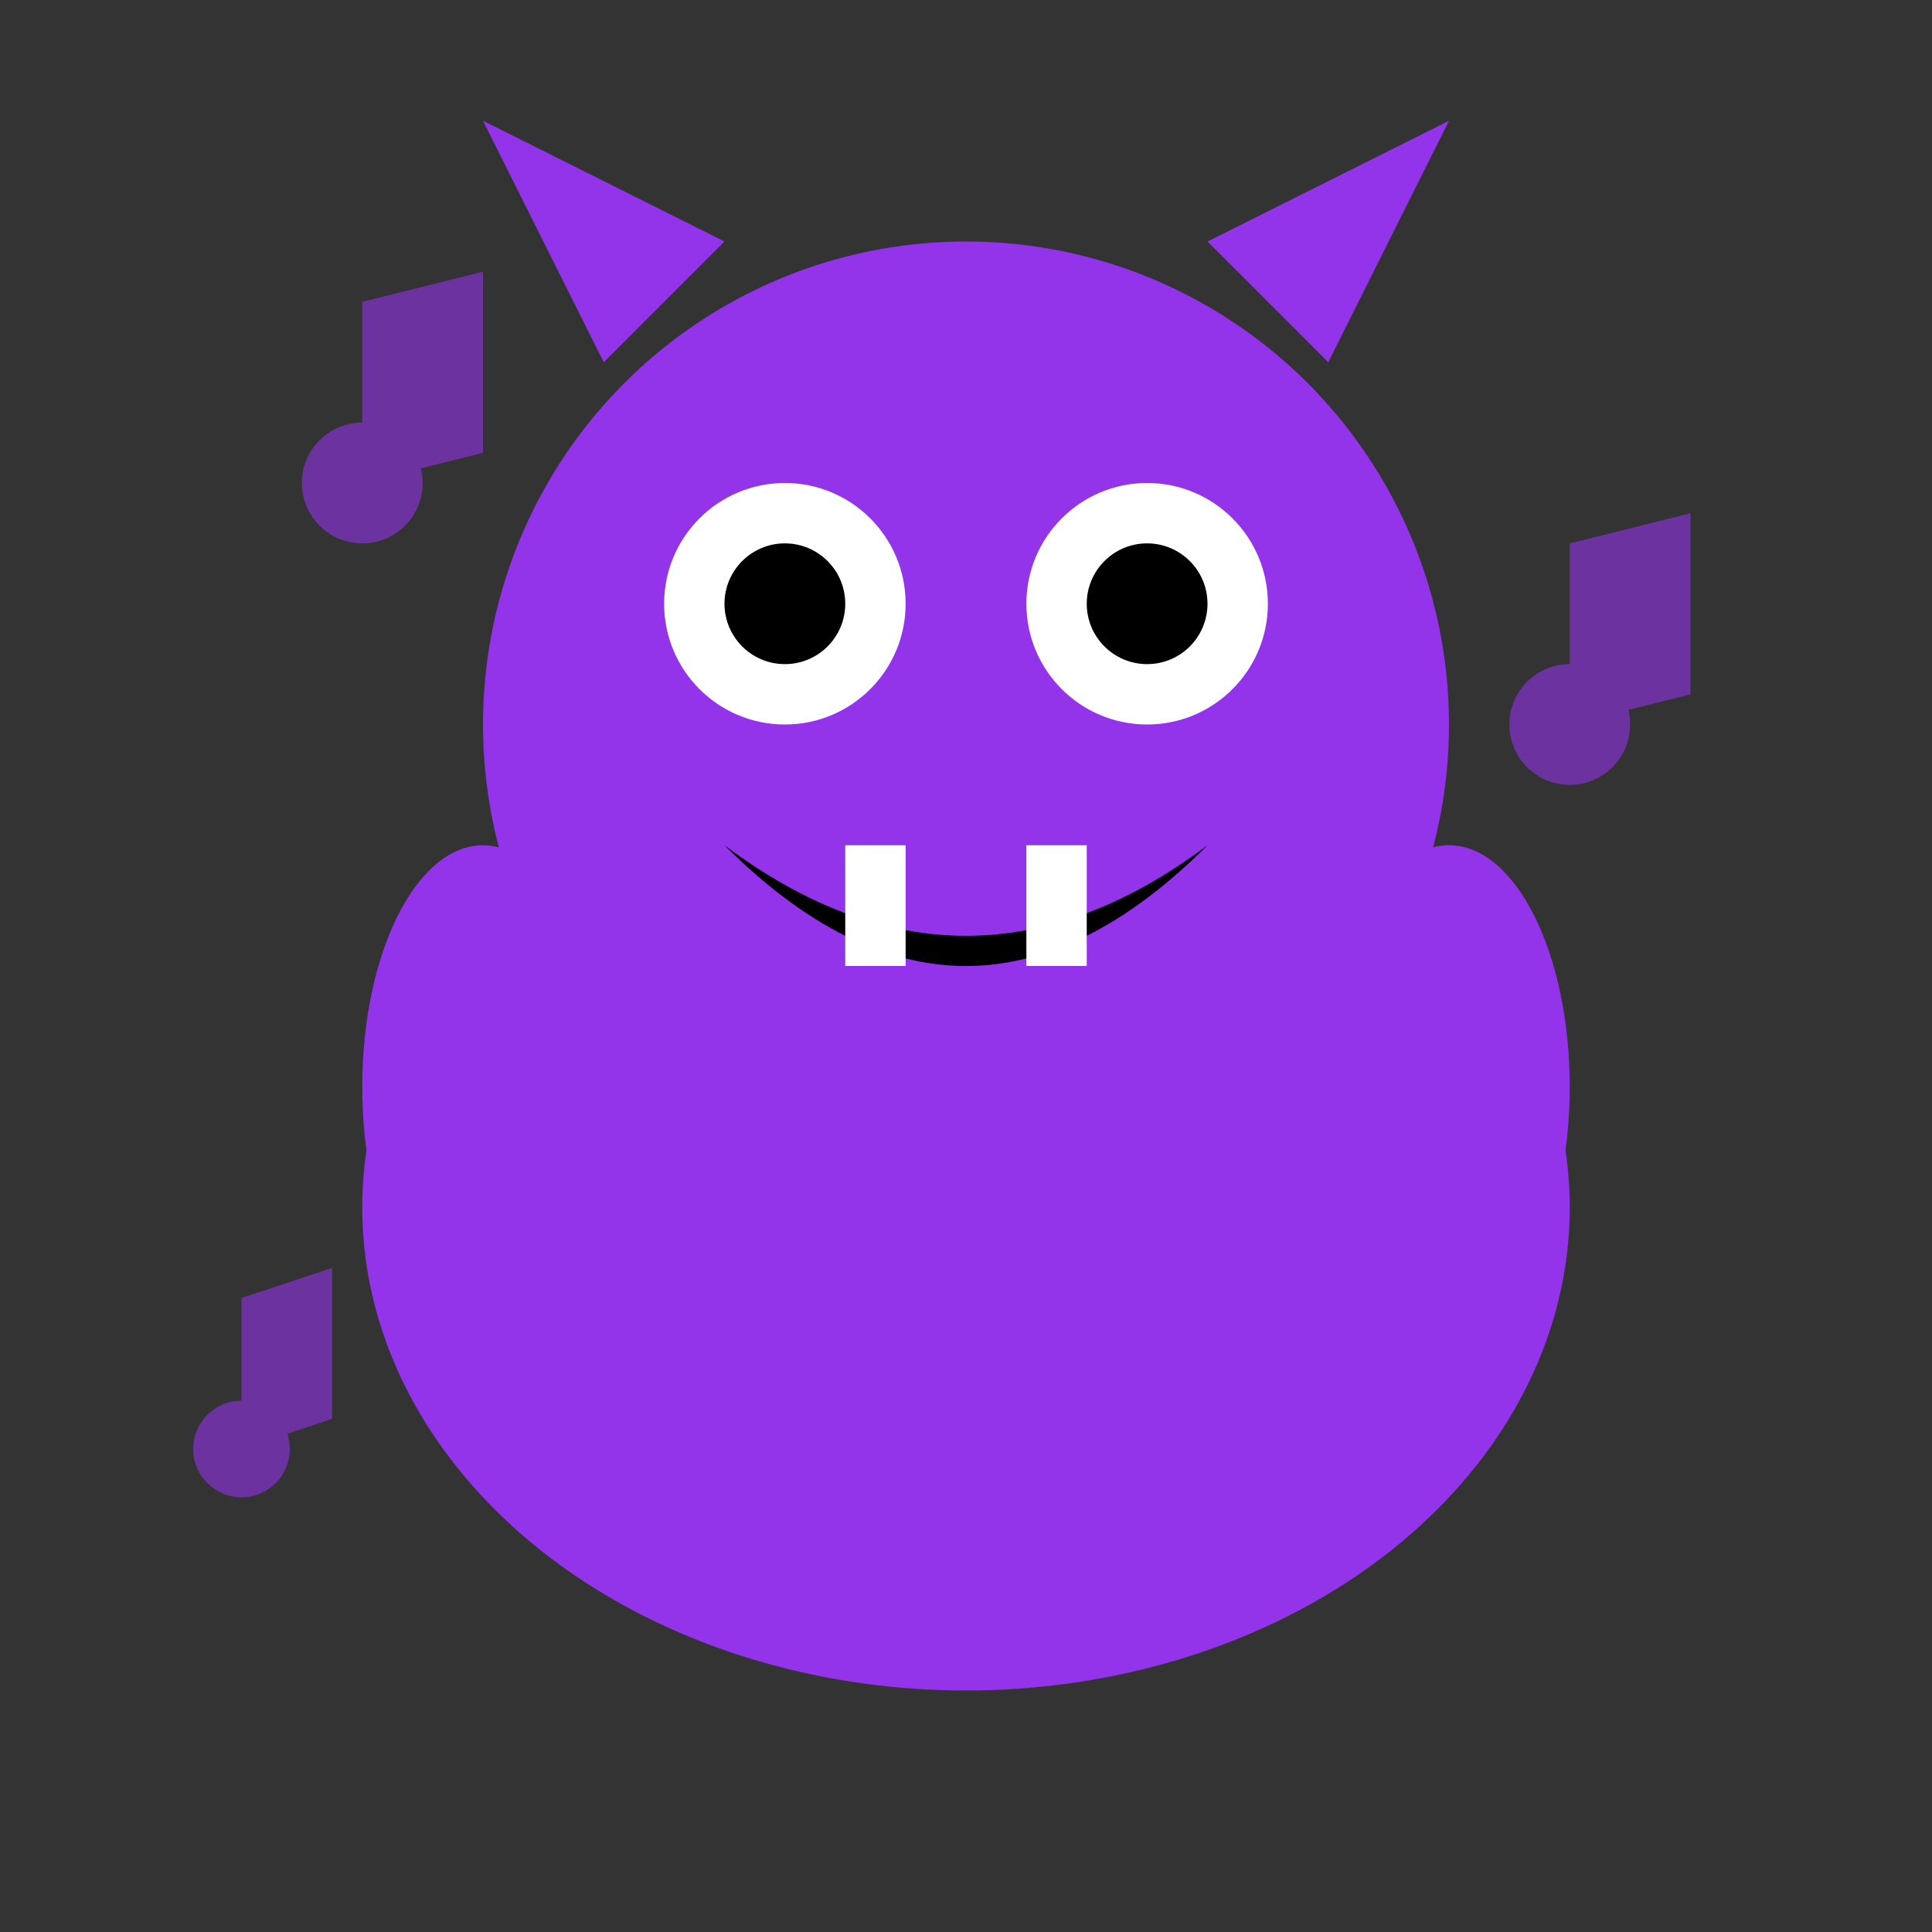 <svg width="32" height="32" viewBox="0 0 32 32" fill="none" xmlns="http://www.w3.org/2000/svg">
  <rect x="0" y="0" width="32" height="32" fill="#333333" stroke="none"/>
  <!-- Main body -->
  <ellipse cx="16" cy="20" rx="10" ry="8" fill="#9333ea" />
  
  <!-- Head -->
  <circle cx="16" cy="12" r="8" fill="#9333ea" />
  
  <!-- Horns -->
  <path d="M10 6 L8 2 L12 4 Z" fill="#9333ea" />
  <path d="M22 6 L24 2 L20 4 Z" fill="#9333ea" />
  
  <!-- Eyes -->
  <circle cx="13" cy="10" r="2" fill="white" />
  <circle cx="19" cy="10" r="2" fill="white" />
  <circle cx="13" cy="10" r="1" fill="#000" />
  <circle cx="19" cy="10" r="1" fill="#000" />
  
  <!-- Mouth with teeth -->
  <path d="M12 14 Q16 17 20 14 Q18 16 16 16 Q14 16 12 14 Z" fill="#000" />
  <rect x="14" y="14" width="1" height="2" fill="white" />
  <rect x="17" y="14" width="1" height="2" fill="white" />
  
  <!-- Arms -->
  <ellipse cx="8" cy="18" rx="2" ry="4" fill="#9333ea" />
  <ellipse cx="24" cy="18" rx="2" ry="4" fill="#9333ea" />
  
  <!-- Musical notes floating around -->
  <g fill="#9333ea" opacity="0.6">
    <circle cx="6" cy="8" r="1" />
    <path d="M6 8 L6 5 L8 4.5 L8 7.5 Z" />
    
    <circle cx="26" cy="12" r="1" />
    <path d="M26 12 L26 9 L28 8.5 L28 11.5 Z" />
    
    <circle cx="4" cy="24" r="0.8" />
    <path d="M4 24 L4 21.5 L5.5 21 L5.5 23.5 Z" />
  </g>
</svg> 